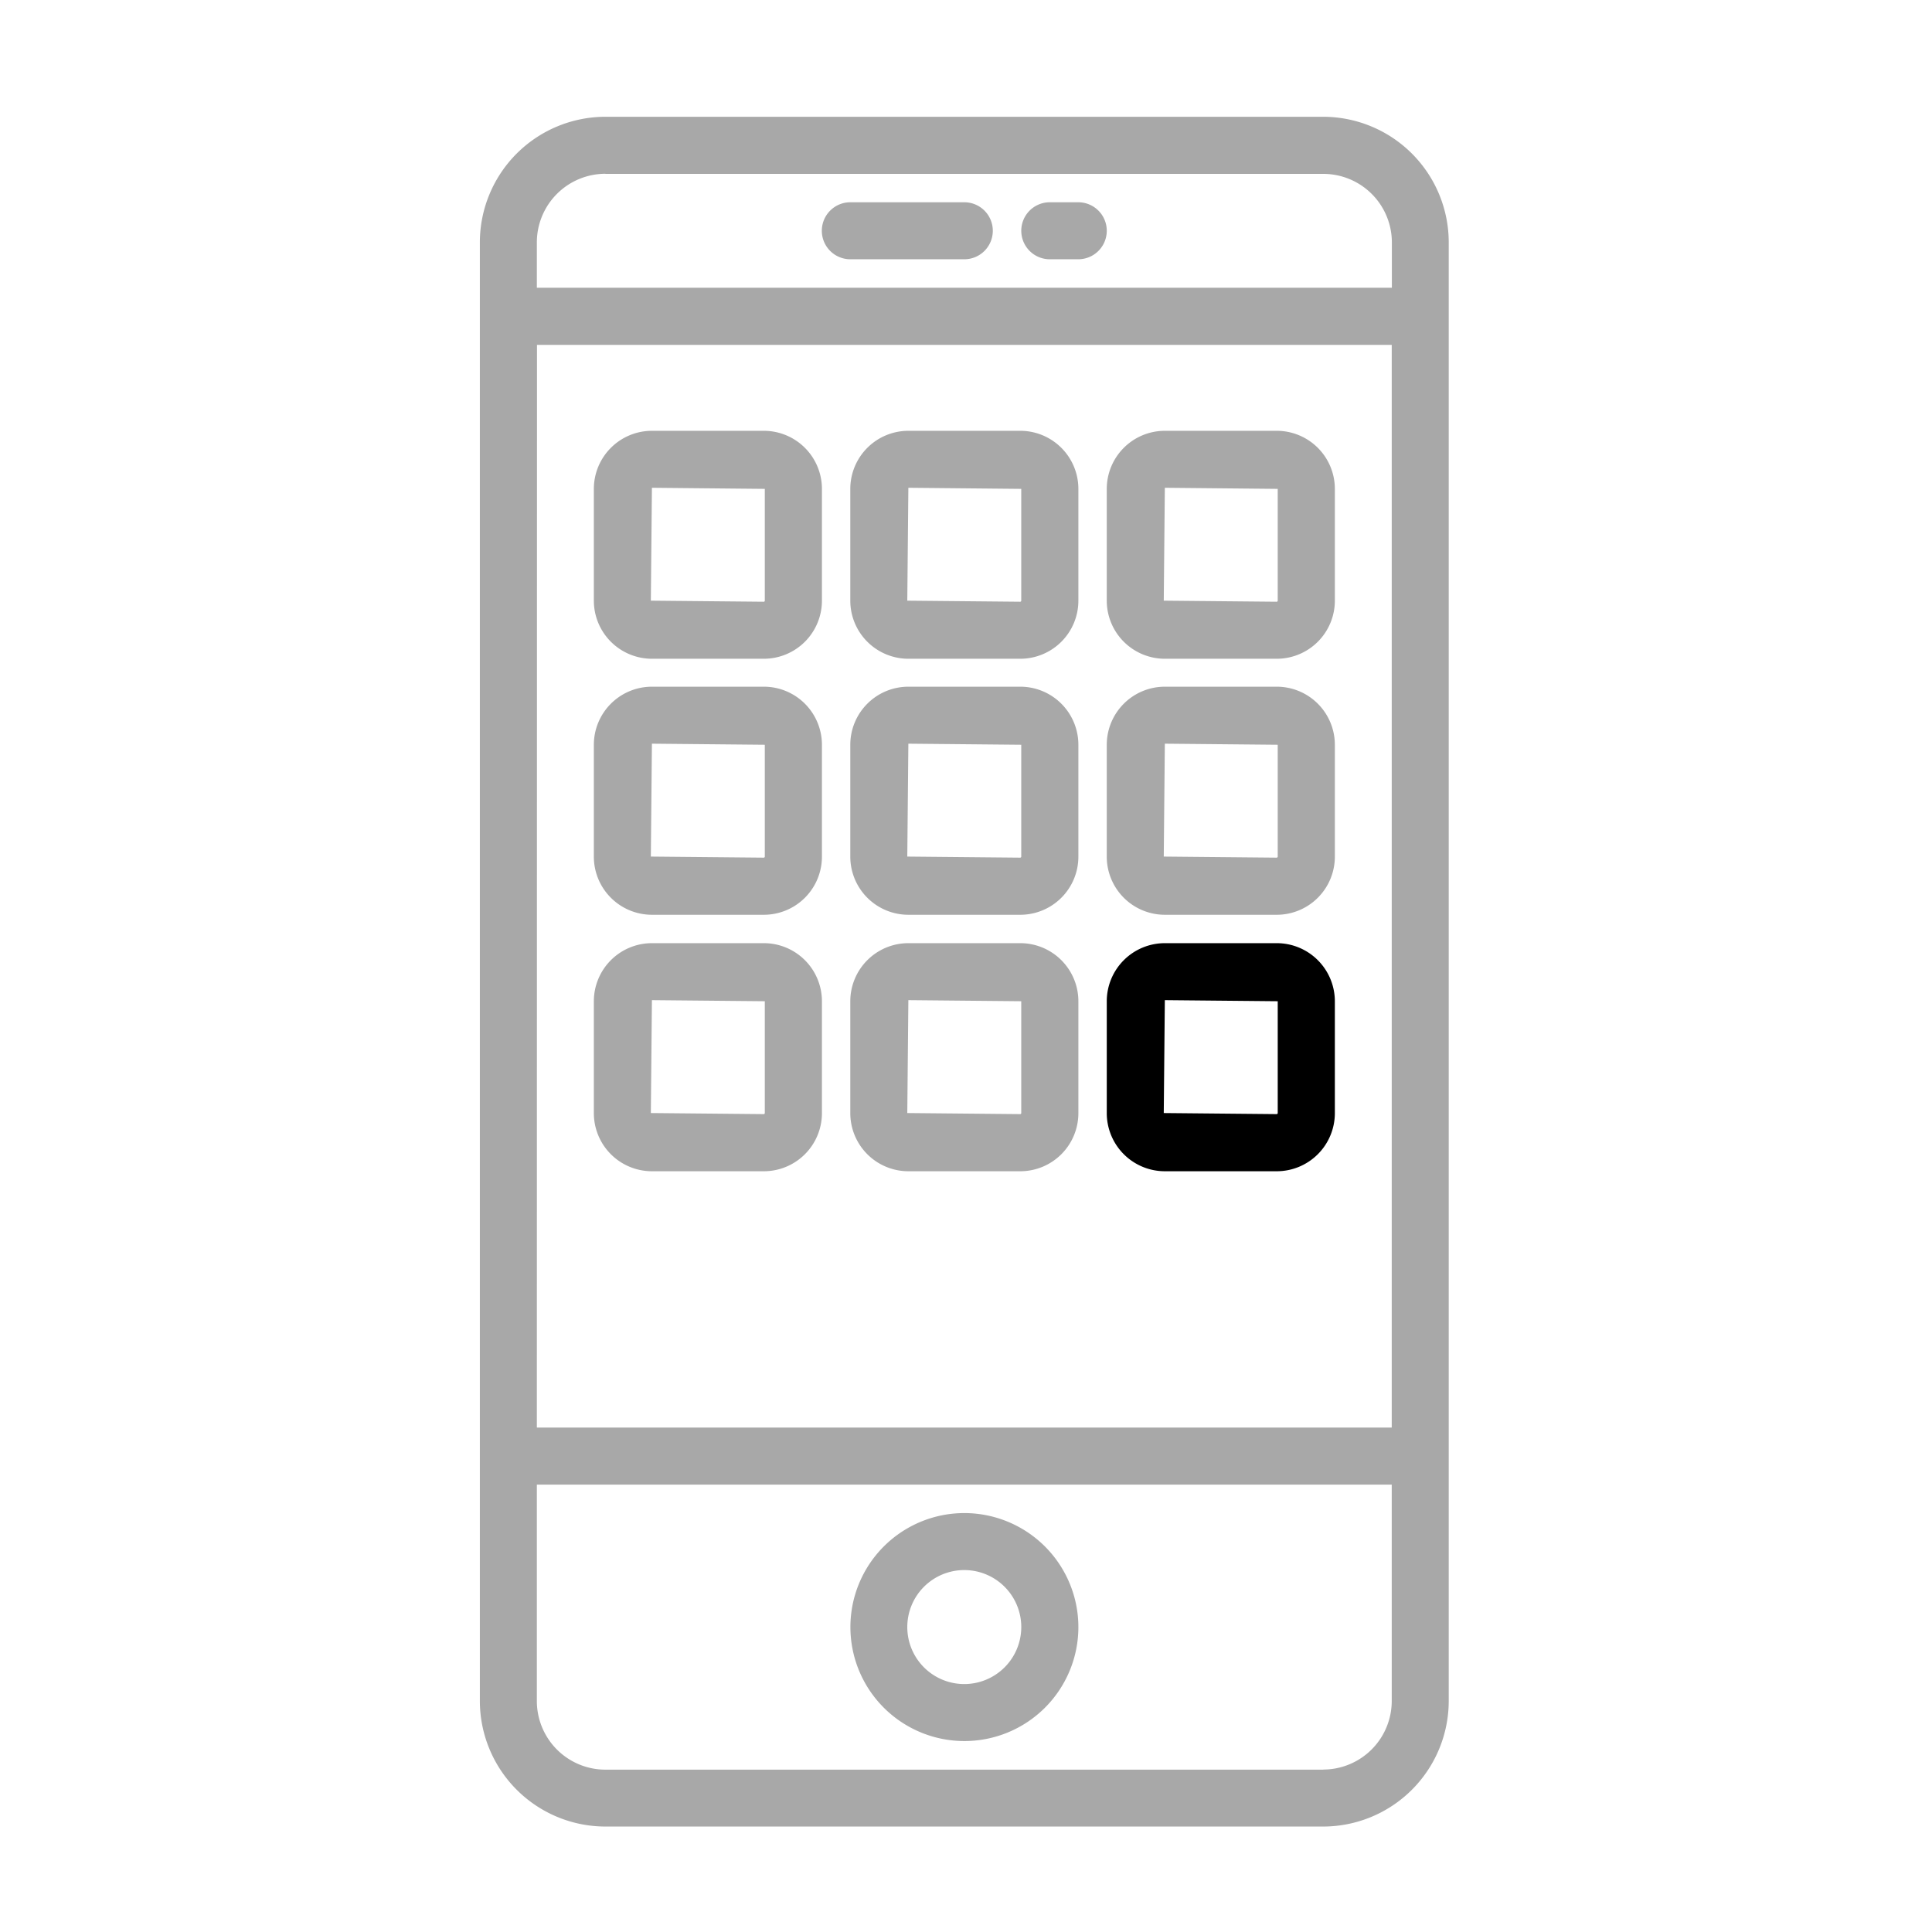 <svg xmlns="http://www.w3.org/2000/svg" width="72" height="72" viewBox="0 0 72 72"><g transform="translate(0.372 0.372)"><rect width="72" height="72" transform="translate(-0.372 -0.372)" fill="rgba(255,255,255,0)"/><g transform="translate(17.511 3.98)"><path d="M44.429,0H17.678A4.684,4.684,0,0,0,13,4.678V59.039a4.684,4.684,0,0,0,4.678,4.679h26.75a4.684,4.684,0,0,0,4.679-4.678V4.678A4.684,4.684,0,0,0,44.429,0Zm-29.3,8.5H46.983V48.85H15.124Zm2.554-6.372h26.75a2.557,2.557,0,0,1,2.555,2.554V6.372H15.124V4.678A2.557,2.557,0,0,1,17.678,2.124Zm26.751,59.47H17.678a2.557,2.557,0,0,1-2.554-2.554V50.974H46.983V59.04A2.557,2.557,0,0,1,44.429,61.594Z" transform="translate(-13)" fill="#a8a8a8"/><path d="M30.248,49A4.248,4.248,0,1,0,34.5,53.248,4.252,4.252,0,0,0,30.248,49Zm0,6.372a2.124,2.124,0,1,1,2.124-2.124A2.126,2.126,0,0,1,30.248,55.372Z" transform="translate(-12.195 3.036)" fill="#a8a8a8"/><path d="M26.062,5.124H30.31A1.062,1.062,0,1,0,30.31,3H26.062a1.062,1.062,0,1,0,0,2.124Z" transform="translate(-12.256 0.186)" fill="#a8a8a8"/><path d="M33.062,5.124h1.062a1.062,1.062,0,1,0,0-2.124H33.062a1.062,1.062,0,1,0,0,2.124Z" transform="translate(-11.823 0.186)" fill="#a8a8a8"/><path d="M32.331,11.02H28.164A2.166,2.166,0,0,0,26,13.184v4.167a2.166,2.166,0,0,0,2.164,2.164h4.167A2.166,2.166,0,0,0,34.5,17.351V13.184A2.166,2.166,0,0,0,32.331,11.02Zm.04,6.33a.04.04,0,0,1-.04.04l-4.207-.04.04-4.207,4.207.041Z" transform="translate(-12.195 0.683)" fill="#a8a8a8"/><path d="M23.331,11.02H19.164A2.166,2.166,0,0,0,17,13.184v4.167a2.166,2.166,0,0,0,2.164,2.164h4.167A2.166,2.166,0,0,0,25.5,17.351V13.184A2.166,2.166,0,0,0,23.331,11.02Zm.04,6.33a.04.04,0,0,1-.04.04l-4.207-.04.04-4.207,4.207.041Z" transform="translate(-12.752 0.683)" fill="#a8a8a8"/><path d="M41.331,11.02H37.164A2.166,2.166,0,0,0,35,13.184v4.167a2.166,2.166,0,0,0,2.164,2.164h4.167A2.166,2.166,0,0,0,43.5,17.351V13.184A2.166,2.166,0,0,0,41.331,11.02Zm.04,6.33a.04.04,0,0,1-.04.04l-4.207-.04.04-4.207,4.207.041Z" transform="translate(-11.637 0.683)" fill="#a8a8a8"/><path d="M32.331,20H28.164A2.166,2.166,0,0,0,26,22.164v4.167A2.166,2.166,0,0,0,28.164,28.5h4.167A2.166,2.166,0,0,0,34.5,26.331V22.164A2.166,2.166,0,0,0,32.331,20Zm.04,6.331a.041.041,0,0,1-.04.04l-4.207-.04.04-4.207,4.207.04Z" transform="translate(-12.195 1.239)" fill="#a8a8a8"/><path d="M23.331,20H19.164A2.166,2.166,0,0,0,17,22.164v4.167A2.166,2.166,0,0,0,19.164,28.5h4.167A2.166,2.166,0,0,0,25.5,26.331V22.164A2.166,2.166,0,0,0,23.331,20Zm.04,6.331a.041.041,0,0,1-.04.04l-4.207-.04.04-4.207,4.207.04Z" transform="translate(-12.752 1.239)" fill="#a8a8a8"/><path d="M41.331,20H37.164A2.166,2.166,0,0,0,35,22.164v4.167A2.166,2.166,0,0,0,37.164,28.5h4.167A2.166,2.166,0,0,0,43.5,26.331V22.164A2.166,2.166,0,0,0,41.331,20Zm.04,6.331a.041.041,0,0,1-.04.04l-4.207-.04.04-4.207,4.207.04Z" transform="translate(-11.637 1.239)" fill="#a8a8a8"/><path d="M32.331,29H28.164A2.166,2.166,0,0,0,26,31.164v4.167A2.166,2.166,0,0,0,28.164,37.5h4.167A2.166,2.166,0,0,0,34.5,35.331V31.164A2.166,2.166,0,0,0,32.331,29Zm.04,6.331a.041.041,0,0,1-.04.04l-4.207-.04.04-4.207,4.207.04Z" transform="translate(-12.195 1.797)" fill="#a8a8a8"/><path d="M23.331,29H19.164A2.166,2.166,0,0,0,17,31.164v4.167A2.166,2.166,0,0,0,19.164,37.5h4.167A2.166,2.166,0,0,0,25.5,35.331V31.164A2.166,2.166,0,0,0,23.331,29Zm.04,6.331a.041.041,0,0,1-.04.04l-4.207-.04.04-4.207,4.207.04Z" transform="translate(-12.752 1.797)" fill="#a8a8a8"/><path d="M41.331,29H37.164A2.166,2.166,0,0,0,35,31.164v4.167A2.166,2.166,0,0,0,37.164,37.5h4.167A2.166,2.166,0,0,0,43.5,35.331V31.164A2.166,2.166,0,0,0,41.331,29Zm.04,6.331a.041.041,0,0,1-.04.04l-4.207-.04.04-4.207,4.207.04Z" transform="translate(-11.637 1.797)" fill="#000"/></g></g></svg>